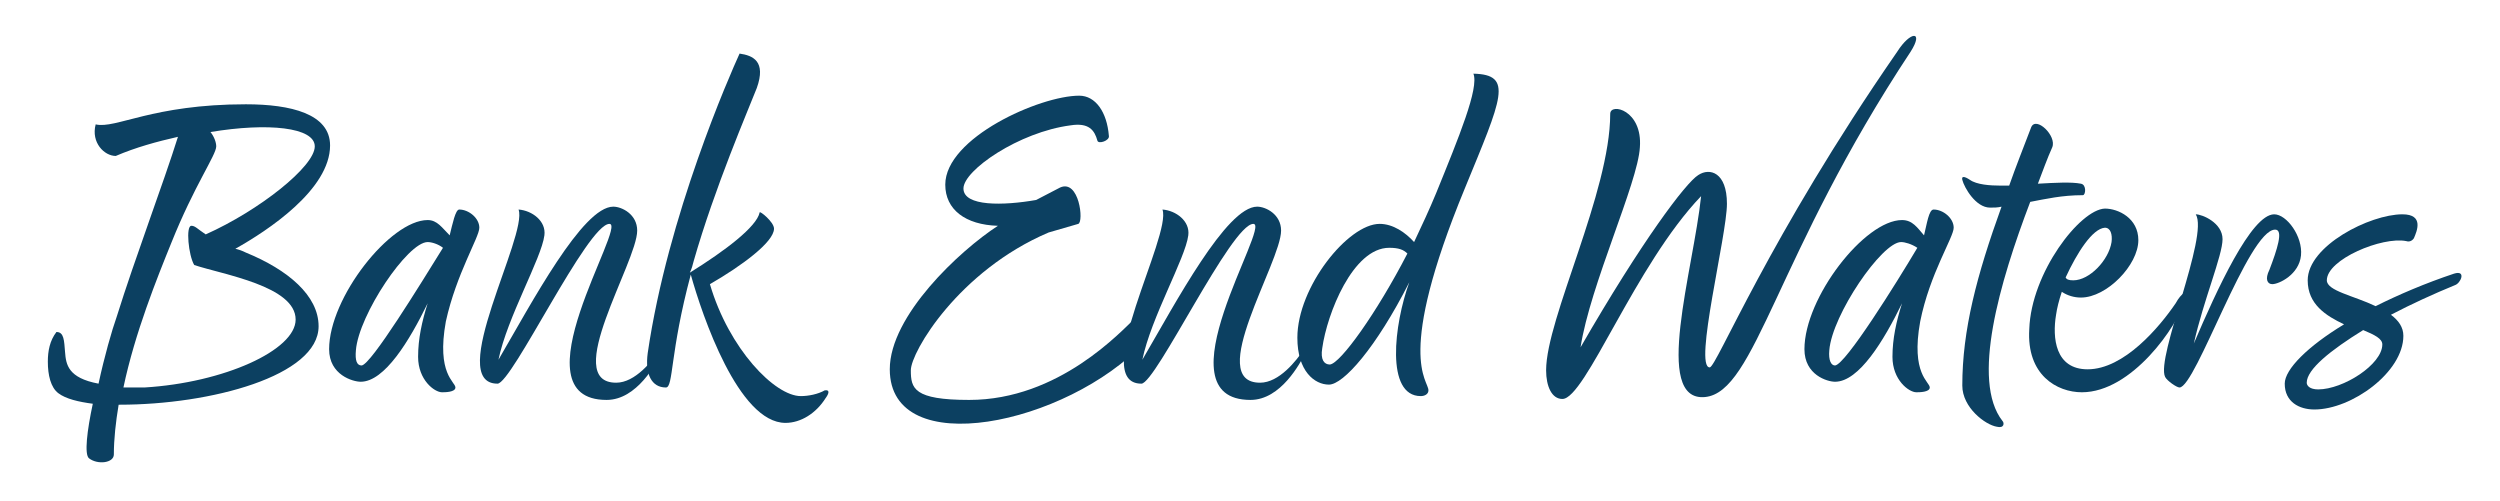 <?xml version="1.0" encoding="utf-8"?>
<!-- Generator: Adobe Illustrator 27.8.0, SVG Export Plug-In . SVG Version: 6.00 Build 0)  -->
<svg version="1.1" id="Layer_1" xmlns="http://www.w3.org/2000/svg" xmlns:xlink="http://www.w3.org/1999/xlink" x="0px" y="0px"
	 viewBox="0 0 261.3 52.4" style="enable-background:new 0 0 261.3 52.4;" xml:space="preserve">
<style type="text/css">
	.st0{fill:#0C4061;}
</style>
<g>
	<path class="st0" d="M33.3,34.1c0,5.2-11.3,8.2-20.8,8.2h-0.1c-0.3,1.8-0.5,3.6-0.5,5.2c0,0.9-1.7,1.1-2.6,0.4
		c-0.5-0.4-0.2-2.9,0.4-5.7c-1.5-0.2-2.8-0.5-3.6-1.1C5.3,40.5,5,39.2,5,37.8c0-1.1,0.2-2.2,0.9-3.1c0.8,0,0.8,0.9,0.9,2.1
		c0.1,1.3,0.3,2.7,3.5,3.3c0.6-2.8,1.4-5.6,1.9-7c1.9-6.1,4.9-14,6.4-18.8c-2.2,0.5-4.4,1.1-6.5,2c-1.2,0-2.6-1.4-2.1-3.3
		c2.1,0.5,5.9-2.1,15.7-2.1c4.7,0,8.8,1,8.8,4.3c0,4.6-6.5,8.9-9.9,10.8c0.4,0.1,0.7,0.2,1.1,0.4C30.1,28.2,33.3,30.9,33.3,34.1z
		 M30.9,33.4c0-3.5-7.6-4.7-10.6-5.7c-0.6-1-0.9-4.1-0.3-4.1c0.4,0,0.6,0.3,1.5,0.9c5.6-2.5,11.4-7.1,11.4-9.2c0-2-4.9-2.5-10.9-1.5
		c0.4,0.5,0.6,1.1,0.6,1.5c0,0.9-2.3,4.1-4.7,10.1c-1.5,3.7-3.8,9.4-5,15.1c0.7,0,1.5,0,2.2,0C23.4,40,30.9,36.6,30.9,33.4z"/>
	<path class="st0" d="M47.6,40.5c0,0.5-1.1,0.5-1.4,0.5c-0.8,0-2.5-1.3-2.5-3.7c0-1.9,0.4-3.7,1-5.6c-1.9,3.9-4.5,8.2-7,8.2
		c-0.8,0-3.3-0.7-3.3-3.4c0-5.4,6.4-13.5,10.3-13.5c1,0,1.5,0.8,2.3,1.6c0.3-1.2,0.6-2.7,1-2.7c1,0,2.1,0.9,2.1,1.9
		s-2.4,4.8-3.5,9.8C45.6,39.1,47.6,39.9,47.6,40.5z M46.3,25.9c-0.5-0.4-1.2-0.6-1.6-0.6c-2.1,0-7.2,7.6-7.5,11.3
		c-0.1,1.1,0.1,1.6,0.6,1.6C38.8,38.1,44,29.6,46.3,25.9z"/>
	<path class="st0" d="M69.1,37c-0.5,0.9-2.5,4.8-5.7,4.8c-9.7,0,2.2-18.4,0.3-18.4c-2.3,0-10.2,16.7-11.7,16.7
		c-5.5,0,3.2-15.5,2.2-18.2c1.4,0.1,2.9,1.2,2.7,2.7c-0.3,2.4-3.9,8.6-4.8,13c3.5-6,8.8-16,12-16c0.9,0,2.5,0.8,2.5,2.5
		c0,3.3-8,15.9-2.2,15.9c2,0,3.8-2.3,4.6-3.5C69.2,36.3,69.4,36.4,69.1,37z"/>
	<path class="st0" d="M86.3,41.6c-1,1.6-2.6,2.6-4.2,2.6c-4.9,0-8.7-11.2-9.9-15.5c-2.2,8.2-1.8,11.8-2.6,11.8
		c-1.5,0-2.2-1.4-1.9-3.6c2.1-14.4,8.6-29.1,9.6-31.3c1.4,0.2,2.8,0.8,1.8,3.6c-0.9,2.3-4.4,10.4-6.6,18.1c-0.1,0.4-0.2,0.8-0.4,1.2
		c3.7-2.3,7-4.8,7.3-6.3c0-0.2,1.5,1,1.5,1.7c0,1.4-3.4,3.9-6.7,5.8c2,6.8,6.8,11.7,9.5,11.7c0.8,0,1.8-0.2,2.5-0.6
		C86.8,40.7,86.6,41.2,86.3,41.6z"/>
	<path class="st0" d="M119.6,35.8C111.5,44.4,93,48.3,93,38.6c0-5.6,7.3-12.4,11.3-15c-3.4-0.1-5.5-1.7-5.5-4.3
		c0-4.9,9.9-9.3,14-9.3c1.7,0,2.9,1.7,3.1,4.2c0.1,0.5-1.1,0.9-1.2,0.5c-0.3-1.1-0.9-1.9-2.8-1.6c-5.4,0.7-11.2,4.7-11.2,6.6
		s4.2,1.8,7.6,1.2l2.5-1.3c2-0.9,2.5,3.6,1.9,3.8l-3.1,0.9c-9.4,4-14.4,12.5-14.4,14.4c0,1.9,0.3,3.1,6.1,3.1
		c9.4,0,15.9-7.2,17.4-8.6C119.5,32.3,120.7,34.7,119.6,35.8z"/>
	<path class="st0" d="M136.4,37c-0.5,0.9-2.5,4.8-5.7,4.8c-9.7,0,2.2-18.4,0.3-18.4c-2.3,0-10.2,16.7-11.7,16.7
		c-5.5,0,3.2-15.5,2.2-18.2c1.4,0.1,2.9,1.2,2.7,2.7c-0.3,2.4-3.9,8.6-4.8,13c3.5-6,8.8-16,12-16c0.9,0,2.5,0.8,2.5,2.5
		c0,3.3-8,15.9-2.2,15.9c2,0,3.8-2.3,4.6-3.5C136.6,36.3,136.7,36.4,136.4,37z"/>
	<path class="st0" d="M153.1,19.7c-7.3,17.7-3.8,20-3.8,21.1c0,0.4-0.4,0.6-0.8,0.6c-3.7,0-2.8-7.5-1.2-11.9
		c-3.5,6.9-6.9,10.7-8.4,10.7s-3.3-1.4-3.3-4.9c0-5.3,5.3-11.9,8.6-11.9c1.4,0,2.7,0.9,3.6,1.9c0.8-1.7,1.6-3.4,2.3-5.1
		c2.4-5.9,4.5-11,3.9-12.5C158.2,7.8,157,10.2,153.1,19.7z M147.1,26.5c-0.4-0.4-0.9-0.6-1.9-0.6c-3.8,0-6.5,6.9-7,10.5
		c-0.2,1.2,0.2,1.7,0.8,1.7C140.1,38,143.9,32.7,147.1,26.5z"/>
	<path class="st0" d="M199.7,5.4c-14.1,21.3-16.2,35.6-21.5,36.1c-5.5,0.5-1.2-13.3-0.4-21c-6.9,7.2-12.1,21.2-14.5,21.2
		c-1.1,0-1.7-1.3-1.7-3c0-5.4,6.7-18.6,6.7-26.8c0-1.2,3.4-0.4,3.1,3.5c-0.2,3.7-5.2,14.4-6.2,20.9c6.4-11.1,11-17.2,12.3-18
		c1.2-0.8,3-0.3,3,3s-3.5,17.1-1.8,17.1c0.7,0,6.1-13.5,19.6-33C199.7,3.2,201.1,3.2,199.7,5.4z"/>
	<path class="st0" d="M201.7,40.5c0,0.5-1.1,0.5-1.4,0.5c-0.8,0-2.5-1.3-2.5-3.7c0-1.9,0.4-3.7,1-5.6c-1.9,3.9-4.5,8.2-7,8.2
		c-0.8,0-3.2-0.7-3.2-3.4c0-5.4,6.3-13.5,10.2-13.5c1.1,0,1.6,0.8,2.3,1.6c0.3-1.2,0.5-2.7,1-2.7c1,0,2.1,0.9,2.1,1.9
		s-2.5,4.8-3.5,9.8C199.7,39.1,201.7,39.9,201.7,40.5z M200.4,25.9c-0.6-0.4-1.3-0.6-1.7-0.6c-2,0-7.2,7.6-7.5,11.3
		c-0.1,1.1,0.2,1.6,0.6,1.6C192.9,38.1,198.2,29.6,200.4,25.9z"/>
	<path class="st0" d="M217.7,20.4c-2.2,0-3.9,0.4-5.5,0.7c-3.2,8.4-6.2,18.7-2.9,22.9c0.2,0.2,0.2,0.8-0.6,0.6
		c-1.2-0.2-3.6-2-3.6-4.3c0-5.8,1.5-11.5,4.1-18.7c-0.4,0.1-0.8,0.1-1.2,0.1c-1.5,0-2.7-2.1-2.9-2.9c-0.1-0.4,0.2-0.4,0.8,0
		c0.7,0.5,2.1,0.6,3.2,0.6h0.9c0.7-2,1.5-4,2.3-6.1c0.5-1.2,2.7,0.9,2.2,2.1c-0.5,1.1-1,2.5-1.5,3.8c1.8-0.1,3.5-0.2,4.5,0
		C218.1,19.3,218,20.4,217.7,20.4z"/>
	<path class="st0" d="M228.4,31.3c-0.8,2.8-5.6,9.7-10.8,9.7c-2.6,0-5.8-1.8-5.5-6.6c0.2-5.9,5.3-12.5,7.9-12.6c1.4,0,3.5,1,3.5,3.3
		c0,2.6-3.3,6-6,6c-0.7,0-1.4-0.2-2-0.6c-0.3,0.9-0.5,1.7-0.6,2.4c-0.4,2.4-0.1,5.7,3.3,5.7c3.8,0,7.5-4.4,9.2-6.9
		C228,30.6,228.7,30.2,228.4,31.3z M215.9,29c0.1,0.2,0.3,0.3,0.8,0.3c1.7,0,3.7-2.1,4-4c0.1-0.8-0.1-1.5-0.7-1.5
		C218.7,23.9,217.1,26.4,215.9,29z"/>
	<path class="st0" d="M240.5,26.7c-0.2,2-2.3,3-3,3c-0.5,0-0.8-0.5-0.3-1.5c0.8-2.1,1.5-4.2,0.6-4.2c-2.8,0-8.3,16.5-10,16.5
		c-0.3,0-1.3-0.7-1.5-1.1c-1-2,4.6-14.8,3.2-17c0.7,0,2.8,0.9,2.8,2.6s-2,6.4-3,10.9c2.4-5.6,6-13.5,8.4-13.5
		C239,22.4,240.7,24.7,240.5,26.7z"/>
	<path class="st0" d="M256.6,29.8c-2.2,0.9-4.6,2-6.7,3.1c0.8,0.6,1.3,1.3,1.3,2.2c0,3.8-5.4,7.7-9.3,7.7c-1.6,0-3.1-0.8-3.1-2.7
		c0-1.5,2.4-3.9,6.2-6.2c-1.9-0.9-3.8-2.1-3.8-4.6c0-3.6,6.5-6.9,9.9-6.9c2.3,0,1.5,1.8,1.2,2.5c-0.2,0.3-0.5,0.4-0.8,0.3
		c-2.5-0.5-8.3,1.9-8.3,4.1c0,1.1,2.8,1.6,5.1,2.7c2.4-1.2,5.2-2.4,8.2-3.4C257.8,28.2,257.2,29.6,256.6,29.8z M247,34.5
		c-3.4,2.1-5.9,4.1-5.9,5.5c0,0.3,0.3,0.7,1.2,0.7c2.6,0,6.7-2.6,6.7-4.7C249,35.4,248.2,35,247,34.5z"/>
</g>
</svg>
